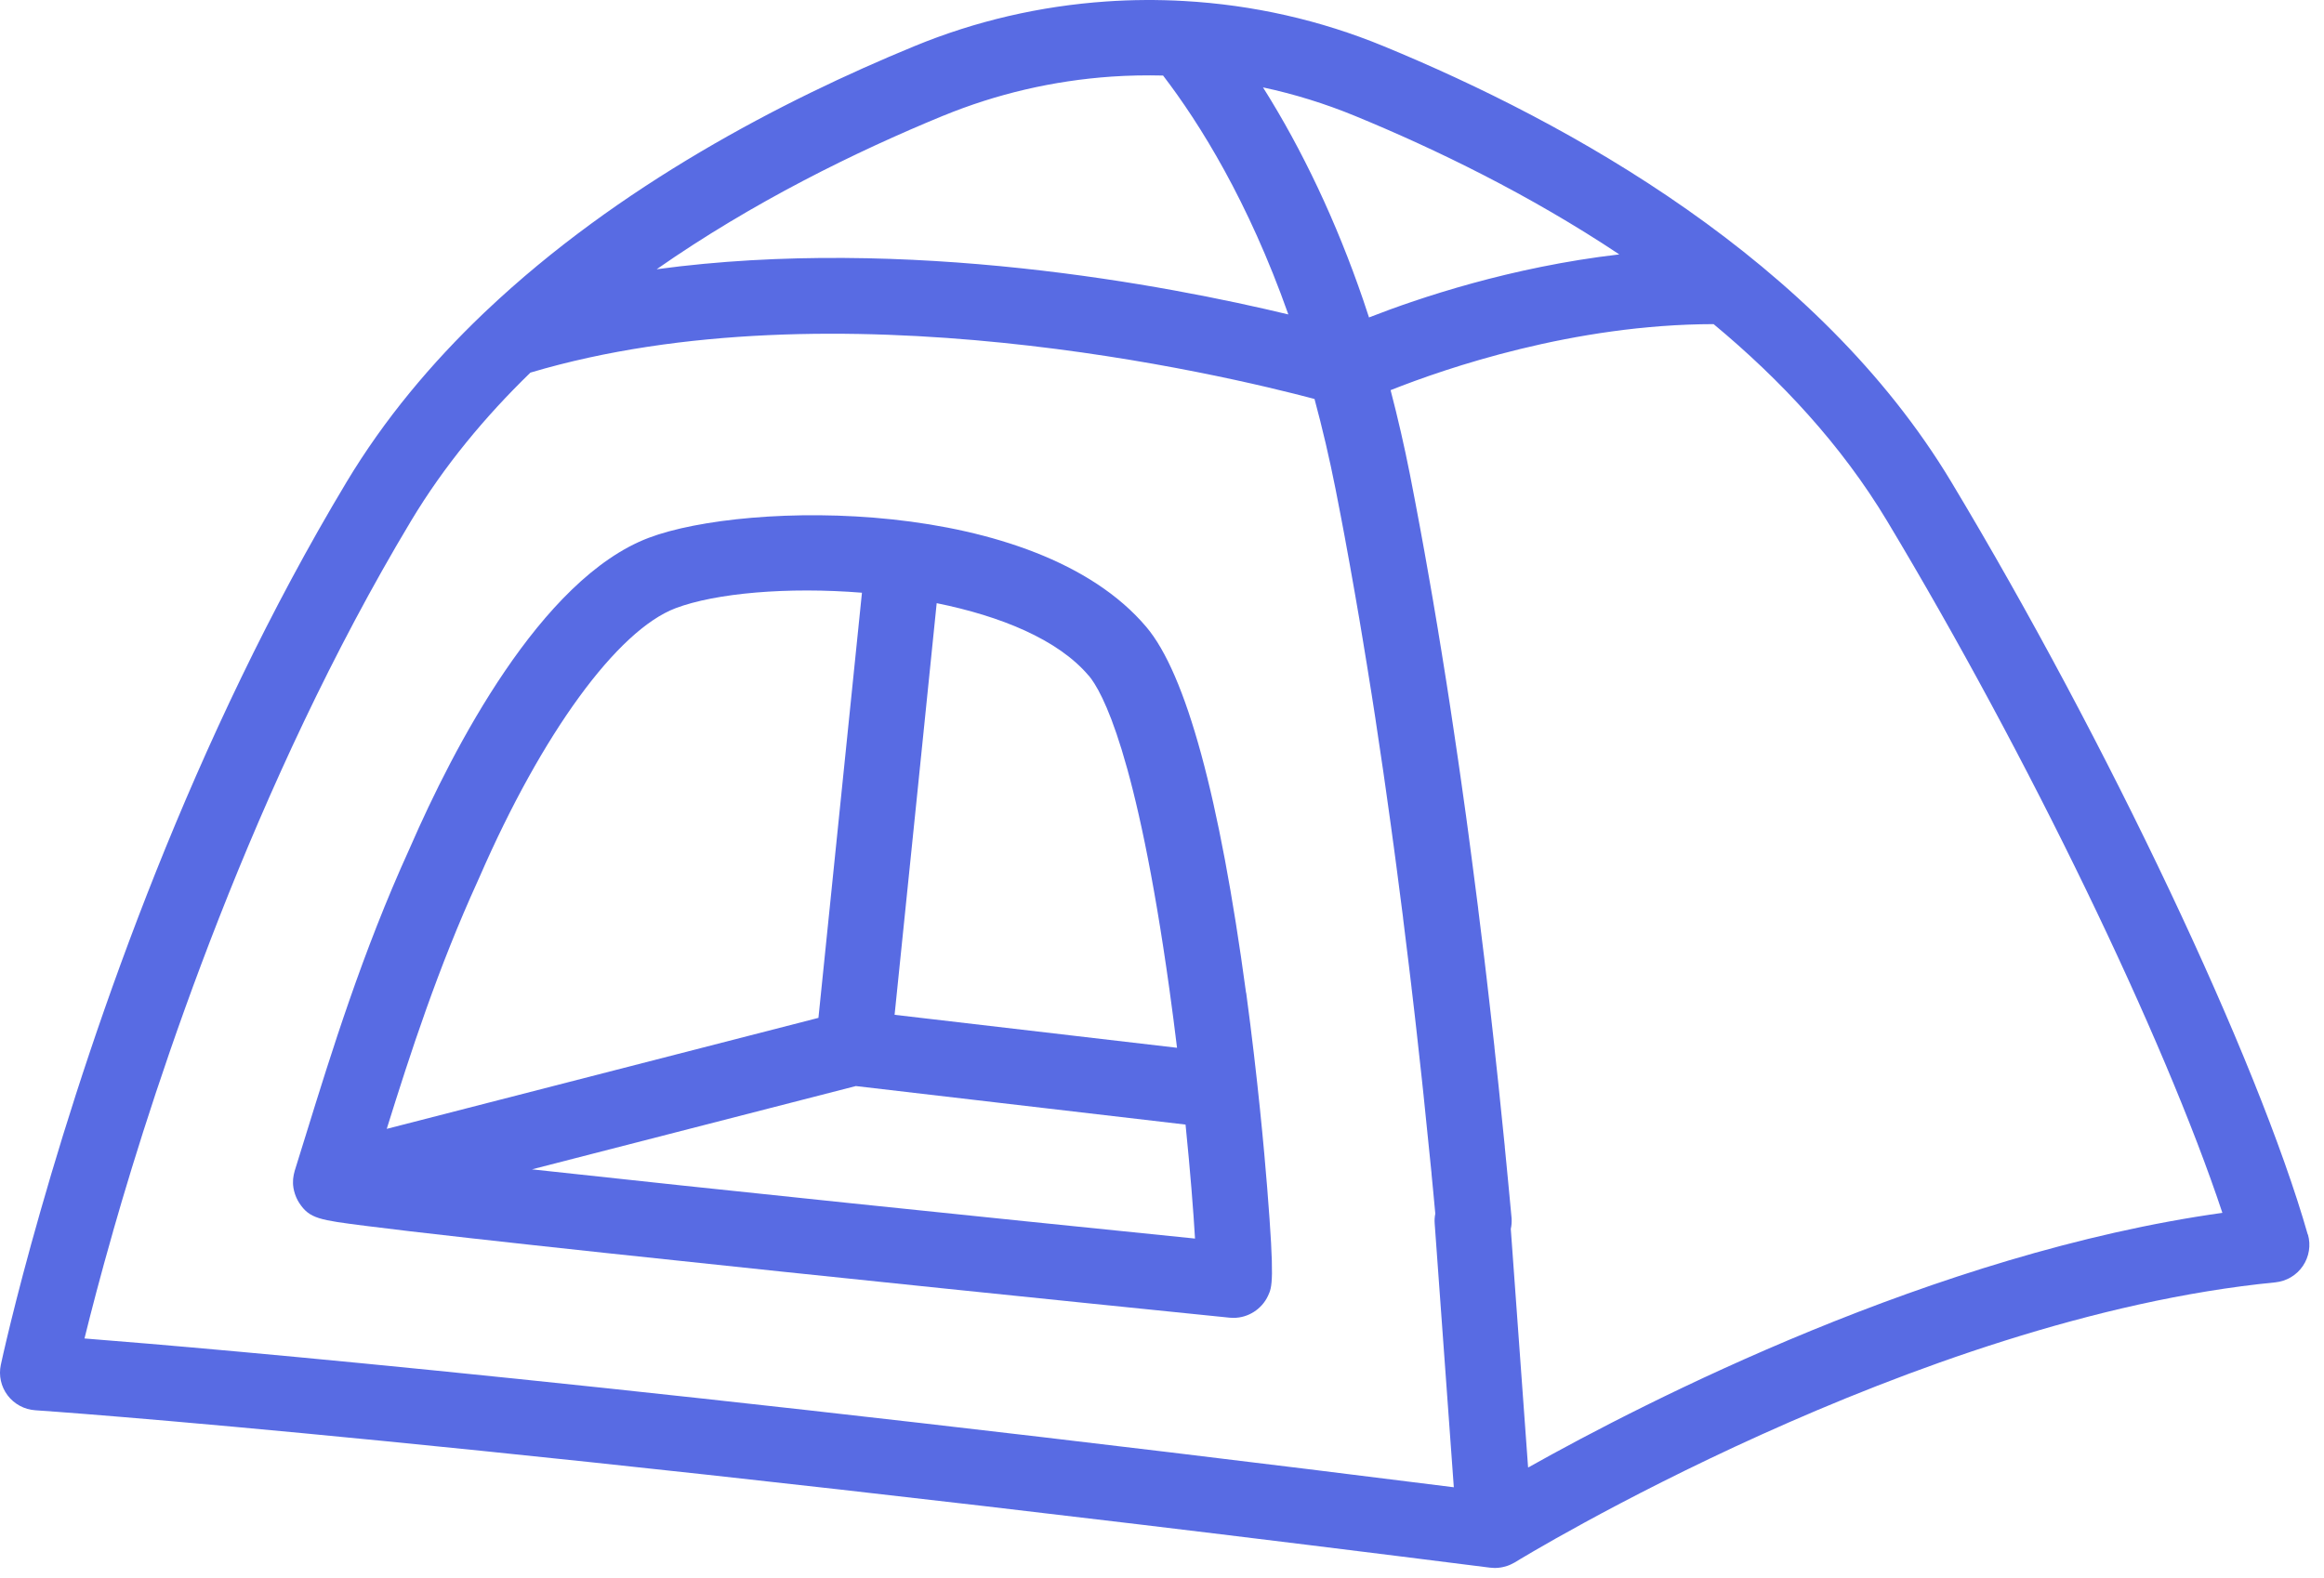 <svg width="159" height="108" viewBox="0 0 159 108" fill="none" xmlns="http://www.w3.org/2000/svg">
<g opacity="0.9" clip-path="url(#clip0_249_1191)">
<path d="M157.889 84.486C154.458 72.463 144.203 50.807 133.509 32.996C124.38 17.791 107.342 8.38 94.653 3.157C90.312 1.37 85.714 0.333 80.995 0.068C79.22 -0.032 77.438 -0.02 75.696 0.1C71.146 0.414 66.724 1.442 62.556 3.161C53.532 6.873 42.312 12.71 33.296 21.242C33.227 21.302 33.159 21.363 33.099 21.427C29.518 24.845 26.291 28.689 23.704 33C13.16 50.562 6.505 69.803 2.776 82.855C0.945 89.246 0.093 93.239 0.056 93.407C-0.101 94.138 0.072 94.902 0.523 95.496C0.974 96.091 1.666 96.464 2.414 96.513C2.712 96.533 32.994 98.561 101.947 107.286C101.947 107.286 101.955 107.286 101.959 107.286C102.056 107.298 102.156 107.302 102.253 107.306C102.261 107.306 102.269 107.306 102.277 107.306C102.285 107.306 102.293 107.306 102.301 107.306C102.434 107.306 102.563 107.29 102.695 107.27C102.744 107.262 102.788 107.25 102.836 107.242C102.929 107.222 103.021 107.194 103.11 107.166C103.154 107.15 103.202 107.133 103.247 107.117C103.347 107.077 103.448 107.025 103.544 106.973C103.568 106.961 103.597 106.949 103.621 106.933C103.625 106.933 103.629 106.929 103.637 106.925C103.906 106.756 130.97 90.182 155.669 87.76C156.429 87.683 157.121 87.277 157.551 86.643C157.982 86.012 158.111 85.221 157.901 84.486H157.889ZM92.686 7.926C98.234 10.207 104.655 13.329 110.786 17.41C103.367 18.273 97.083 20.386 93.663 21.724C93.535 21.322 93.402 20.925 93.269 20.539C91.439 15.192 89.105 10.251 86.41 5.981C88.554 6.439 90.65 7.09 92.686 7.926ZM64.52 7.926C68.177 6.423 72.055 5.519 76.05 5.242C77.209 5.162 78.388 5.142 79.574 5.17C82.073 8.432 85.4 13.758 88.144 21.519C79.912 19.539 62.078 16.108 44.927 18.426C51.497 13.839 58.521 10.392 64.524 7.922L64.52 7.926ZM7.737 84.261C10.718 73.82 17.332 53.627 28.126 35.643C30.375 31.899 33.171 28.529 36.289 25.5C57.113 19.306 83.69 25.645 89.934 27.304C90.473 29.3 90.956 31.361 91.37 33.454C91.475 33.976 91.575 34.498 91.676 35.028L91.757 35.446C91.833 35.852 91.909 36.258 91.99 36.679L92.062 37.077C92.159 37.603 92.255 38.133 92.352 38.66L92.71 40.684C92.782 41.102 92.855 41.52 92.927 41.942L92.992 42.311C93.08 42.841 93.173 43.372 93.257 43.898L93.297 44.147C93.374 44.597 93.446 45.047 93.519 45.497L93.849 47.557C93.933 48.084 94.013 48.606 94.094 49.132L94.142 49.461C94.207 49.883 94.271 50.305 94.331 50.731L94.633 52.759C94.697 53.213 94.762 53.663 94.826 54.113L95.168 56.551C95.22 56.925 95.269 57.294 95.321 57.68L95.349 57.877C95.418 58.383 95.486 58.889 95.55 59.387L95.993 62.806C95.993 62.806 95.993 62.826 95.993 62.834L96.407 66.2C96.464 66.674 96.52 67.144 96.576 67.614V67.65C96.576 67.65 96.584 67.678 96.584 67.691L96.781 69.378C96.826 69.759 96.87 70.133 96.91 70.514L97.272 73.8C97.312 74.166 97.353 74.531 97.389 74.897L97.94 80.296C97.94 80.296 97.94 80.316 97.94 80.328C97.94 80.332 97.94 80.336 97.94 80.336L98.061 81.589C98.109 82.091 98.153 82.582 98.198 83.06C98.153 83.284 98.137 83.513 98.157 83.746L99.465 101.783C44.557 94.878 14.841 92.311 5.781 91.6C6.216 89.832 6.864 87.322 7.737 84.269V84.261ZM104.546 100.417L103.363 84.104C103.416 83.871 103.432 83.634 103.42 83.393C103.42 83.365 103.42 83.337 103.412 83.309C103.347 82.602 103.279 81.862 103.202 81.079L103.082 79.83C103.082 79.83 103.082 79.802 103.078 79.786L102.953 78.508C102.953 78.508 102.953 78.484 102.953 78.472L102.531 74.347C102.49 73.981 102.454 73.612 102.414 73.25L102.245 71.688C102.245 71.688 102.245 71.655 102.245 71.651L102.052 69.928C102.007 69.55 101.967 69.165 101.923 68.791L101.722 67.044C101.722 67.044 101.722 67.016 101.718 67.004C101.661 66.534 101.605 66.056 101.549 65.578L101.13 62.183C101.13 62.175 101.13 62.167 101.13 62.159L100.684 58.712C100.615 58.206 100.547 57.696 100.483 57.19L100.455 56.977C100.402 56.6 100.354 56.222 100.302 55.844L99.956 53.378C99.891 52.924 99.827 52.47 99.758 52L99.457 49.964C99.392 49.538 99.328 49.108 99.264 48.678L99.215 48.349C99.135 47.818 99.05 47.284 98.97 46.762L98.636 44.669C98.564 44.215 98.487 43.757 98.411 43.299L98.371 43.046C98.282 42.508 98.189 41.974 98.101 41.447L98.037 41.062C97.964 40.64 97.892 40.218 97.815 39.788L97.453 37.74C97.357 37.202 97.256 36.663 97.16 36.133L97.083 35.723C97.007 35.309 96.926 34.896 96.85 34.482L96.769 34.056C96.669 33.522 96.564 32.988 96.46 32.457C96.073 30.505 95.631 28.581 95.14 26.701C98.918 25.199 107.668 22.194 117.239 22.182C121.842 26.006 125.994 30.469 129.104 35.647C138.775 51.755 148.053 70.972 152.048 83.003C132.37 85.755 112.552 95.938 104.57 100.421L104.546 100.417Z" fill="#465BE0"/>
<path d="M85.251 67.948C83.441 54.539 81.143 46.111 78.42 42.898C70.836 33.948 51.054 34.277 44.38 36.808C36.985 39.616 30.994 51.253 28.078 57.945C28.038 58.042 28.005 58.11 27.989 58.146C24.795 65.164 22.659 72.069 20.941 77.62C20.675 78.484 20.414 79.324 20.16 80.135C20.156 80.151 20.152 80.171 20.148 80.187C20.132 80.248 20.116 80.308 20.104 80.368C20.1 80.396 20.092 80.424 20.088 80.452C20.076 80.517 20.068 80.581 20.059 80.649C20.059 80.673 20.055 80.697 20.052 80.722C20.047 80.794 20.043 80.862 20.047 80.934C20.047 80.954 20.047 80.975 20.047 80.995C20.047 81.067 20.055 81.143 20.068 81.22C20.068 81.236 20.068 81.256 20.072 81.272C20.084 81.344 20.096 81.416 20.116 81.489C20.152 81.637 20.2 81.782 20.261 81.927C20.269 81.951 20.281 81.971 20.293 81.995C20.345 82.111 20.405 82.224 20.474 82.328C21.186 83.409 21.854 83.493 25.052 83.899C26.686 84.108 29.067 84.389 32.133 84.731C37.275 85.309 44.42 86.076 53.367 87.012C68.595 88.607 83.98 90.162 84.132 90.178C84.217 90.186 84.305 90.19 84.394 90.19C85.4 90.19 86.329 89.591 86.752 88.683C87.037 88.065 87.21 87.695 86.695 81.268C86.498 78.797 86.048 73.78 85.259 67.939L85.251 67.948ZM74.481 46.228C75.394 47.304 77.76 51.554 80.009 67.715C80.198 69.072 80.371 70.41 80.528 71.707L61.205 69.45C62.222 59.576 63.522 46.81 64.085 41.279C68.446 42.162 72.381 43.757 74.477 46.232L74.481 46.228ZM32.692 60.279C32.716 60.227 32.757 60.134 32.817 59.998C37.094 50.18 42.231 43.139 46.218 41.624C48.954 40.588 53.89 40.154 58.972 40.564C58.404 46.123 57.032 59.584 55.995 69.659L26.46 77.255C28.086 72.041 29.965 66.264 32.692 60.279ZM36.406 80.023L58.553 74.326L81.111 76.962C81.437 80.179 81.65 82.907 81.759 84.763C67.098 83.276 48.632 81.368 36.402 80.027L36.406 80.023Z" fill="#465BE0"/>
</g>
<defs>
<clipPath id="clip0_249_1191">
<rect width="158.19" height="107.31" fill="white"/>
</clipPath>
</defs>
</svg>

